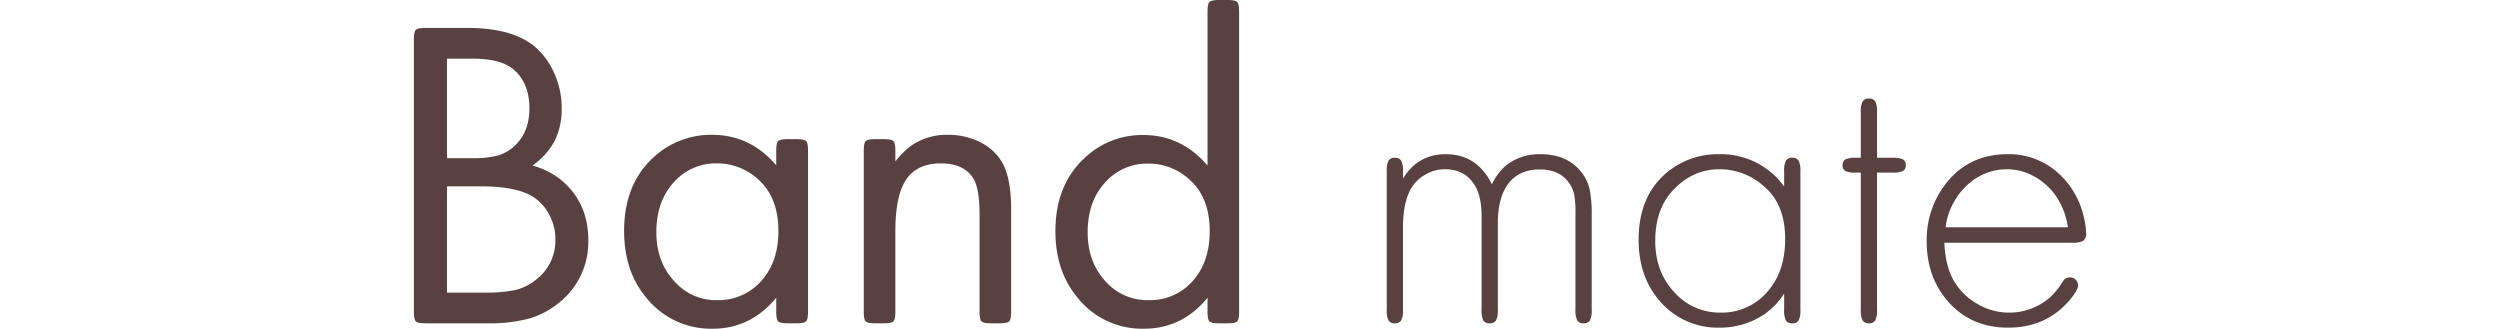 <svg xmlns="http://www.w3.org/2000/svg" width="208.778" height="27.451" viewBox="0 0 577.31 113.48">
  <path id="パス_3403" data-name="パス 3403" d="M54.163-54.461A26.829,26.829,0,0,1,64.7-48.933q8.741,7.695,8.741,20.246a26.69,26.69,0,0,1-10.31,21.74A28.809,28.809,0,0,1,52.893-1.606,52.893,52.893,0,0,1,38.624,0H17.257Q14.568,0,13.9-.672t-.672-3.362V-98.016q0-2.615.672-3.287t3.362-.672H31.75q15.315,0,23.084,6.35a25.781,25.781,0,0,1,6.873,9.338,28.946,28.946,0,0,1,2.54,11.953,24.6,24.6,0,0,1-2.391,11.318A24.851,24.851,0,0,1,54.163-54.461ZM24.653-57H33.17a35.077,35.077,0,0,0,8.815-.859,14.141,14.141,0,0,0,5.678-3.1q5.454-4.781,5.454-13.223,0-8.666-5.379-13.373-4.408-3.81-14.269-3.81H24.653Zm0,46.393h13a47.626,47.626,0,0,0,10.8-.934,17.729,17.729,0,0,0,6.985-3.549,17,17,0,0,0,6.649-13.97,17.719,17.719,0,0,0-2.353-8.815,15.745,15.745,0,0,0-6.163-6.275Q47.813-47.29,36.158-47.29h-11.5ZM138.322-8.815q-8.89,10.683-21.889,10.683A28.6,28.6,0,0,1,93.348-8.965Q85.8-18.079,85.8-31.9q0-16.062,10.085-25.326a29.137,29.137,0,0,1,20.32-7.844q13.148,0,22.113,10.534v-5.005q0-2.689.672-3.362t3.362-.672h2.914q2.689,0,3.362.672t.672,3.362V-4.034q0,2.689-.672,3.362T145.269,0h-2.914q-2.689,0-3.362-.672t-.672-3.362ZM117.7-55.208a19.325,19.325,0,0,0-15.24,7.1q-5.528,6.425-5.528,16.734,0,10.534,6.724,17.407a19.006,19.006,0,0,0,14.269,5.977,19.693,19.693,0,0,0,16.286-7.919q4.856-6.2,4.856-15.913,0-11.43-6.649-17.556A20.932,20.932,0,0,0,117.7-55.208Zm61.747-.672a30.126,30.126,0,0,1,5.379-5.379,21.441,21.441,0,0,1,12.85-3.81,24.239,24.239,0,0,1,10.646,2.353,17.951,17.951,0,0,1,7.508,6.387q3.586,5.454,3.586,16.884V-4.034q0,2.689-.672,3.362T215.458,0H212.47q-2.615,0-3.287-.672t-.672-3.362V-37.578q0-8.89-2.092-12.327-3.212-5.3-11.206-5.3-8.292,0-12.028,5.566T179.449-31.75V-4.034q0,2.689-.672,3.362T175.49,0h-2.914q-2.689,0-3.362-.672t-.672-3.362V-59.542q0-2.689.672-3.362t3.362-.672h2.914q2.615,0,3.287.672t.672,3.362ZM287.216-8.815Q278.475,1.868,265.252,1.868a28.525,28.525,0,0,1-23.01-10.833q-7.545-9.114-7.545-22.86,0-15.987,10.16-25.326A28.778,28.778,0,0,1,265.028-65q13.148,0,22.188,10.534v-53.191q0-2.615.672-3.287t3.362-.672h2.914q2.615,0,3.287.672t.672,3.287V-4.034q0,2.689-.672,3.362T294.163,0H291.25q-2.689,0-3.362-.672t-.672-3.362ZM266.6-55.134a19.325,19.325,0,0,0-15.24,7.1q-5.528,6.425-5.528,16.66,0,10.608,6.724,17.481a19.213,19.213,0,0,0,14.344,5.9,19.557,19.557,0,0,0,16.211-7.844q4.856-6.275,4.856-15.987,0-11.355-6.649-17.481A20.763,20.763,0,0,0,266.6-55.134Zm88.1,5.163q5.127-8.408,14.766-8.408,10.8,0,15.928,10.391a19.562,19.562,0,0,1,4.922-6.562,18.685,18.685,0,0,1,11.826-3.828q9.3,0,14.15,6.221a14.67,14.67,0,0,1,2.8,5.776,41.279,41.279,0,0,1,.752,8.989V-4.648a7.556,7.556,0,0,1-.615,3.657A2.366,2.366,0,0,1,417.037,0a2.366,2.366,0,0,1-2.187-.991,7.556,7.556,0,0,1-.615-3.657v-33.5a31.482,31.482,0,0,0-.513-6.631,10.462,10.462,0,0,0-2.017-4.1q-3.281-4.238-9.775-4.238-7.041,0-10.767,4.785t-3.726,13.877v29.8a7.556,7.556,0,0,1-.615,3.657A2.366,2.366,0,0,1,384.635,0a2.355,2.355,0,0,1-2.222-.991,7.945,7.945,0,0,1-.581-3.657V-36.777q0-6.631-2.051-10.322-3.35-6.084-10.6-6.084a13.394,13.394,0,0,0-7.109,2.051,13.025,13.025,0,0,0-4.99,5.332q-2.393,4.785-2.393,12.783V-4.648a7.556,7.556,0,0,1-.615,3.657A2.366,2.366,0,0,1,351.89,0,2.366,2.366,0,0,1,349.7-.991a7.556,7.556,0,0,1-.615-3.657V-52.5a7.556,7.556,0,0,1,.615-3.657,2.366,2.366,0,0,1,2.188-.991,2.366,2.366,0,0,1,2.188.991,7.556,7.556,0,0,1,.615,3.657ZM486.285-10.254a25.539,25.539,0,0,1-6.7,7.041A27.4,27.4,0,0,1,464,1.5a26.311,26.311,0,0,1-21.26-9.912q-6.7-8.135-6.7-20.439,0-15.039,9.707-23.174a27.466,27.466,0,0,1,18.115-6.357,26.921,26.921,0,0,1,22.422,11.143V-52.5a7.556,7.556,0,0,1,.615-3.657,2.366,2.366,0,0,1,2.188-.991,2.366,2.366,0,0,1,2.188.991,7.556,7.556,0,0,1,.615,3.657V-4.648a7.556,7.556,0,0,1-.615,3.657A2.366,2.366,0,0,1,489.088,0a2.355,2.355,0,0,1-2.222-.991,7.945,7.945,0,0,1-.581-3.657ZM464-53.184q-9.434,0-16.27,7.451-5.947,6.494-5.947,17.295,0,10.869,6.836,17.979a20.847,20.847,0,0,0,15.723,6.768,20.692,20.692,0,0,0,17.227-8.545q5.059-6.562,5.059-16.885,0-11.826-7.109-17.979A22.869,22.869,0,0,0,464-53.184Zm54.346,1.162V-4.648a7.556,7.556,0,0,1-.615,3.657A2.366,2.366,0,0,1,515.543,0a2.366,2.366,0,0,1-2.187-.991,7.556,7.556,0,0,1-.615-3.657V-52.021h-1.709a8.164,8.164,0,0,1-3.589-.547,2.063,2.063,0,0,1-.991-1.982,2.131,2.131,0,0,1,.991-2.051,8.164,8.164,0,0,1,3.589-.547h1.709V-72.939a7.556,7.556,0,0,1,.615-3.657,2.366,2.366,0,0,1,2.188-.991,2.366,2.366,0,0,1,2.188.991,7.556,7.556,0,0,1,.615,3.657v15.791h5.332a8.164,8.164,0,0,1,3.589.547,2.13,2.13,0,0,1,.991,2.051,2.063,2.063,0,0,1-.991,1.982,8.164,8.164,0,0,1-3.589.547Zm23.242,24.2q.342,7.93,3.145,12.92a21.774,21.774,0,0,0,8.135,8.135,21.262,21.262,0,0,0,11.006,3.076A21.348,21.348,0,0,0,578.3-9.16a26.9,26.9,0,0,0,4.307-5.469A2.8,2.8,0,0,1,585-15.859a2.59,2.59,0,0,1,1.948.82,2.847,2.847,0,0,1,.786,2.051q0,1.572-3.008,5.127Q576.656,1.5,563.6,1.5q-12.51,0-20.371-8.613Q535.5-15.654,535.5-28.232a31.471,31.471,0,0,1,7.178-20.713q7.861-9.434,20.713-9.434a25.236,25.236,0,0,1,17.09,6.152,28.764,28.764,0,0,1,9.3,15.723,25.927,25.927,0,0,1,.752,5.4,2.951,2.951,0,0,1-.991,2.6,7.082,7.082,0,0,1-3.726.684Zm42.656-5.332a25.43,25.43,0,0,0-4.1-10.732,22.019,22.019,0,0,0-7.451-6.768,19.158,19.158,0,0,0-9.365-2.529,19.85,19.85,0,0,0-14.014,5.64A23.9,23.9,0,0,0,542-33.154Z" transform="translate(-13.223 111.612)" fill="#5a4141"/>
</svg>
